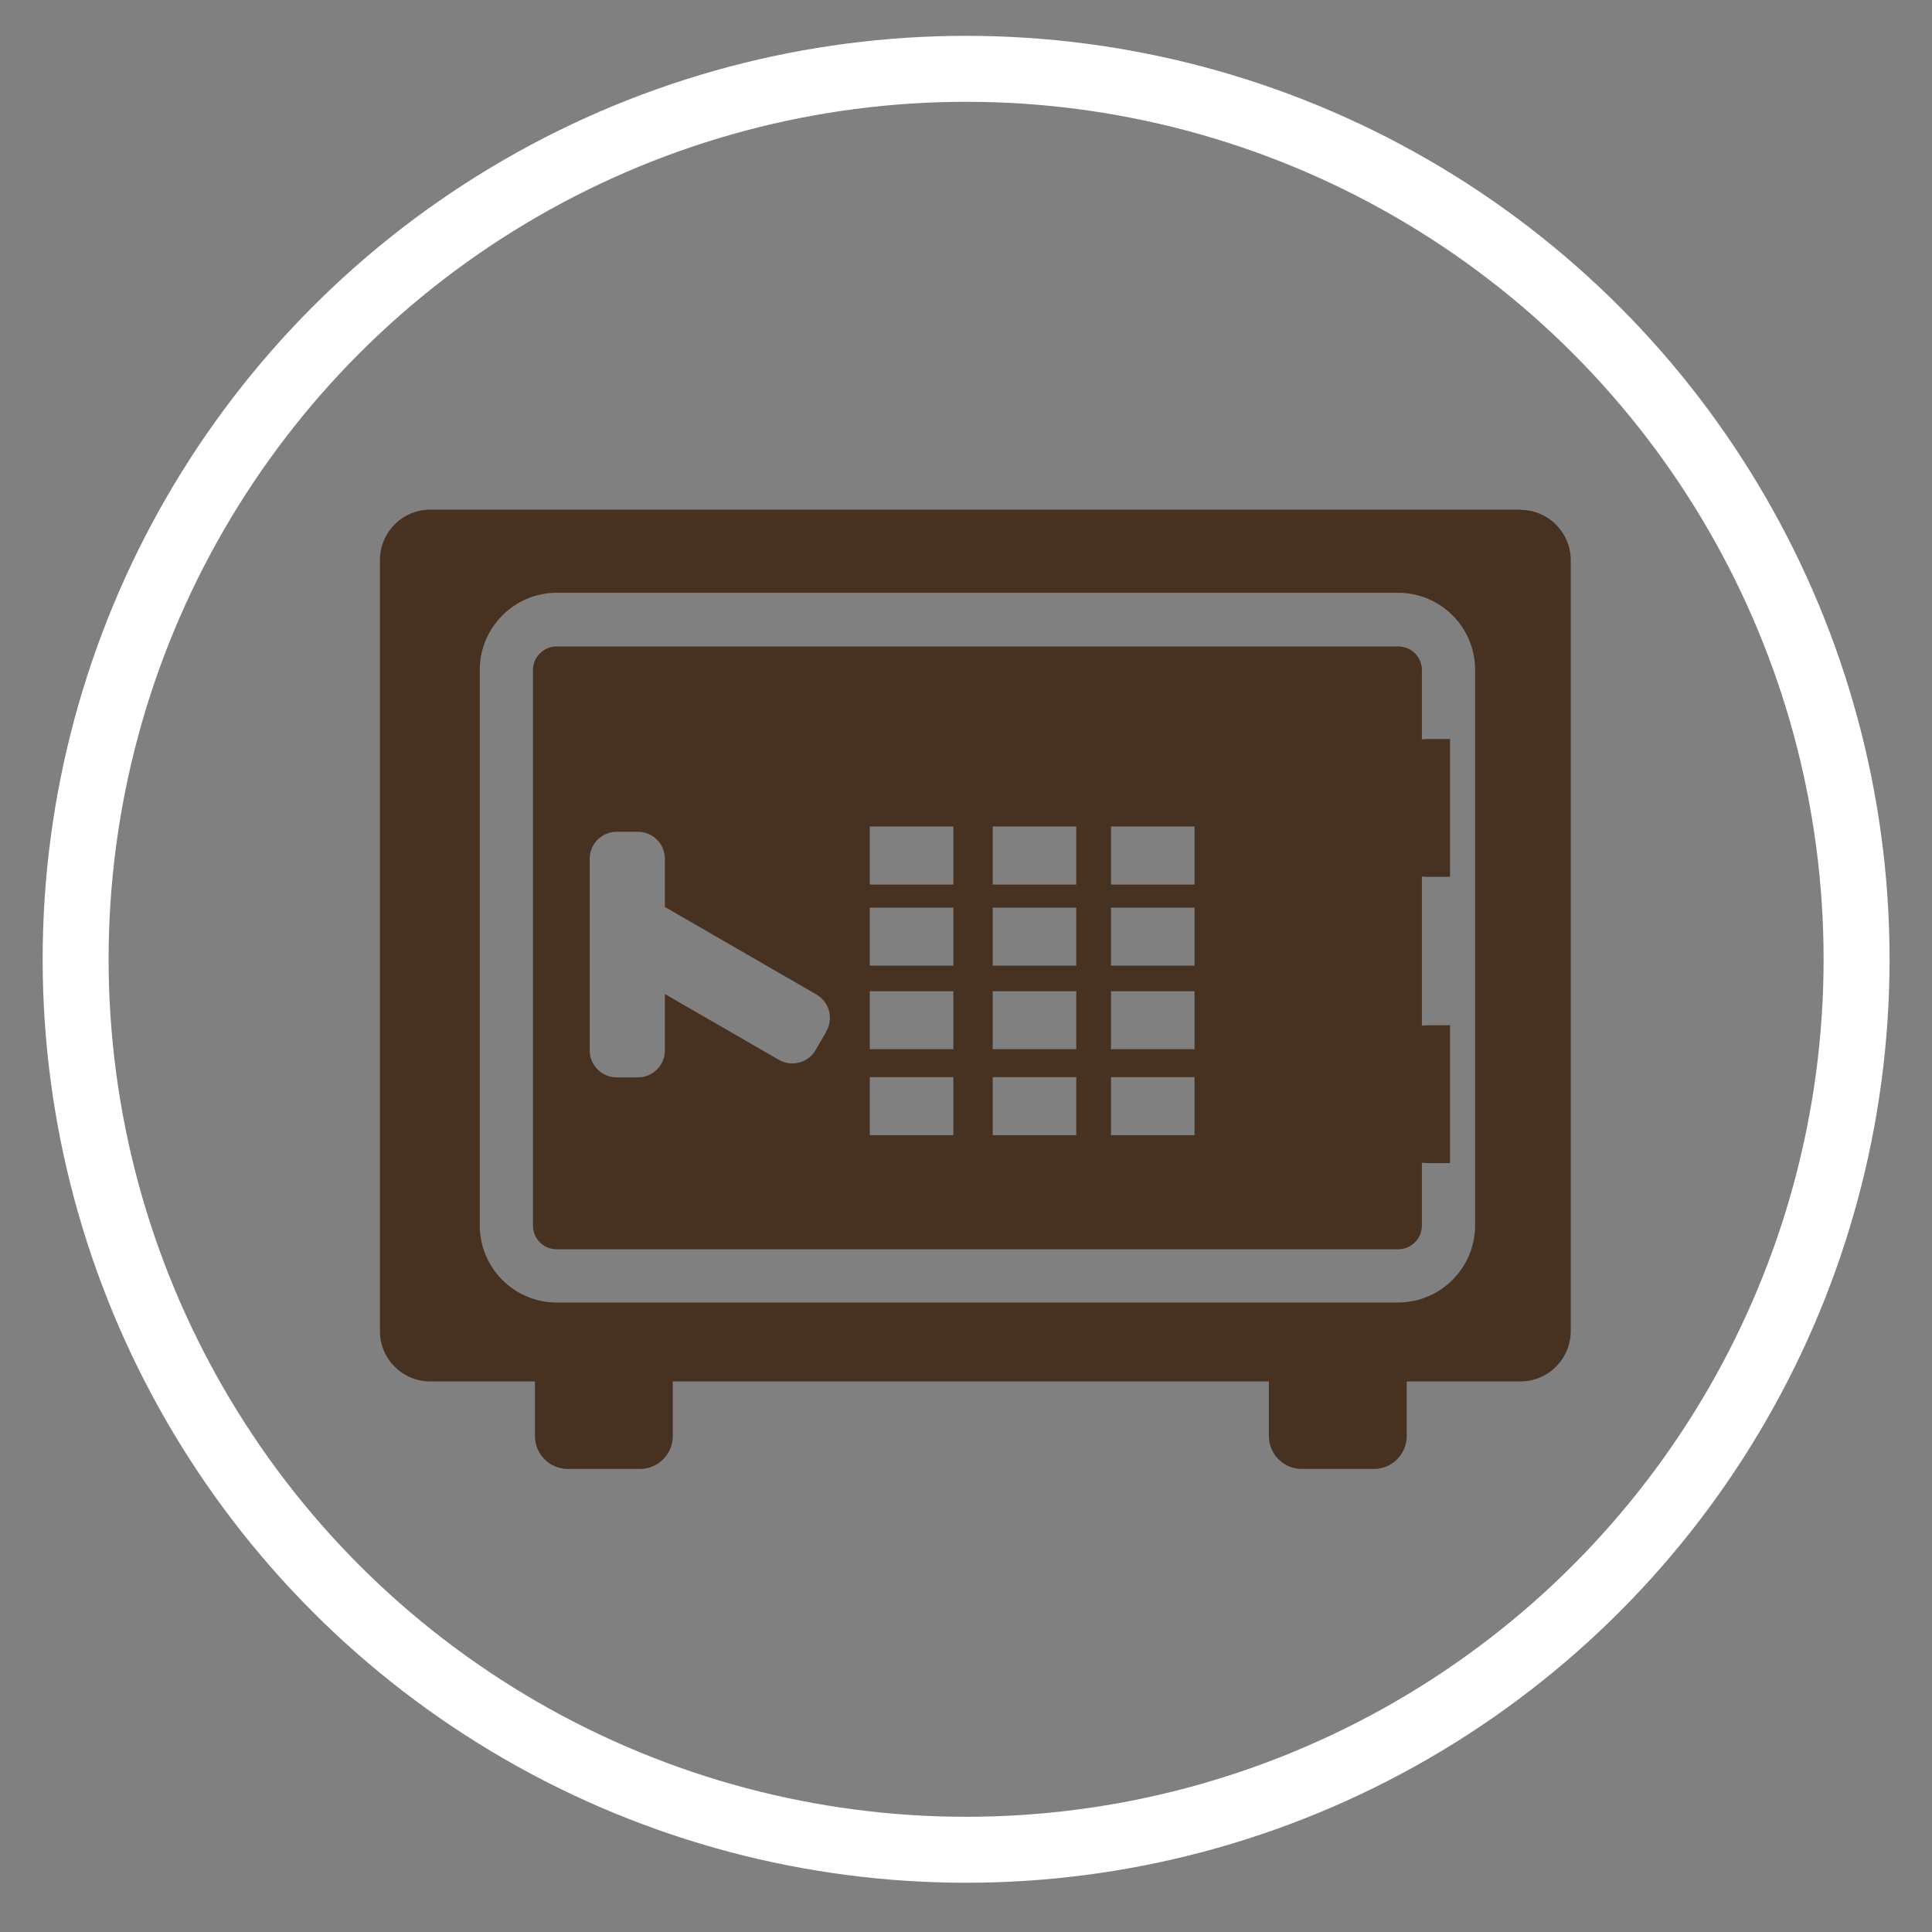 <?xml version="1.0" encoding="UTF-8"?><svg id="Ebene_1" xmlns="http://www.w3.org/2000/svg" viewBox="0 0 87.87 87.87"><rect x="0" y="0" width="87.87" height="87.87" fill="#808080" stroke="none"/><defs><style>.cls-1,.cls-2{fill:none;}.cls-3{fill:#473222;}.cls-2{stroke:#fff;stroke-width:3px;}</style></defs><g id="Ellipse_17"><circle class="cls-1" cx="43.94" cy="43.63" r="42"/><circle class="cls-2" cx="43.94" cy="43.63" r="40.5"/></g><path class="cls-3" d="m69.16,23.18H19.57c-1.27,0-2.29,1.03-2.29,2.29v35.07c0,1.27,1.03,2.29,2.29,2.29h4.76v2.48c0,.83.67,1.5,1.5,1.5h3.27c.83,0,1.5-.67,1.5-1.5v-2.48h27.11v2.48c0,.83.67,1.5,1.5,1.5h3.27c.83,0,1.5-.67,1.5-1.5v-2.48h5.17c1.27,0,2.29-1.03,2.29-2.29V25.48c0-1.27-1.03-2.29-2.29-2.29Zm-2.07,32.55c0,1.93-1.57,3.51-3.5,3.51H25.32c-1.93,0-3.5-1.57-3.5-3.51v-25.26c0-1.93,1.57-3.51,3.5-3.51h38.27c1.93,0,3.5,1.57,3.5,3.51v25.26Z"/><path class="cls-3" d="m61.38,35.31h6.27v1.01c0,1.03-.83,1.86-1.86,1.86h-2.55c-1.03,0-1.86-.83-1.86-1.86v-1.01h0Z" transform="translate(101.26 -27.77) rotate(90)"/><path class="cls-3" d="m61.38,48.33h6.27v1.01c0,1.03-.83,1.86-1.86,1.86h-2.55c-1.03,0-1.86-.83-1.86-1.86v-1.01h0Z" transform="translate(114.28 -14.75) rotate(90)"/><path class="cls-3" d="m63.59,29.4H25.32c-.59,0-1.08.48-1.08,1.08v25.26c0,.6.48,1.08,1.08,1.08h38.27c.59,0,1.08-.48,1.08-1.08v-25.26c0-.6-.48-1.08-1.08-1.08Zm-26.01,17.52l-.48.83c-.34.59-1.09.79-1.68.45l-5.18-2.99v2.56c0,.68-.55,1.23-1.23,1.23h-.96c-.68,0-1.23-.55-1.23-1.23v-8.71c0-.68.55-1.23,1.23-1.23h.96c.68,0,1.23.55,1.23,1.23v2.19l6.89,3.98c.59.34.79,1.09.45,1.68Zm5.78,4.71h-3.8v-2.64h3.8v2.64Zm0-3.91h-3.8v-2.64h3.8v2.64Zm0-3.8h-3.8v-2.64h3.8v2.64Zm0-3.69h-3.8v-2.64h3.8v2.64Zm5.59,11.4h-3.8v-2.64h3.8v2.64Zm0-3.91h-3.8v-2.64h3.8v2.64Zm0-3.8h-3.8v-2.64h3.8v2.64Zm0-3.69h-3.8v-2.64h3.8v2.64Zm5.38,11.4h-3.8v-2.64h3.8v2.64Zm0-3.91h-3.8v-2.64h3.8v2.64Zm0-3.8h-3.8v-2.64h3.8v2.64Zm0-3.69h-3.8v-2.64h3.8v2.64Z"/></svg>